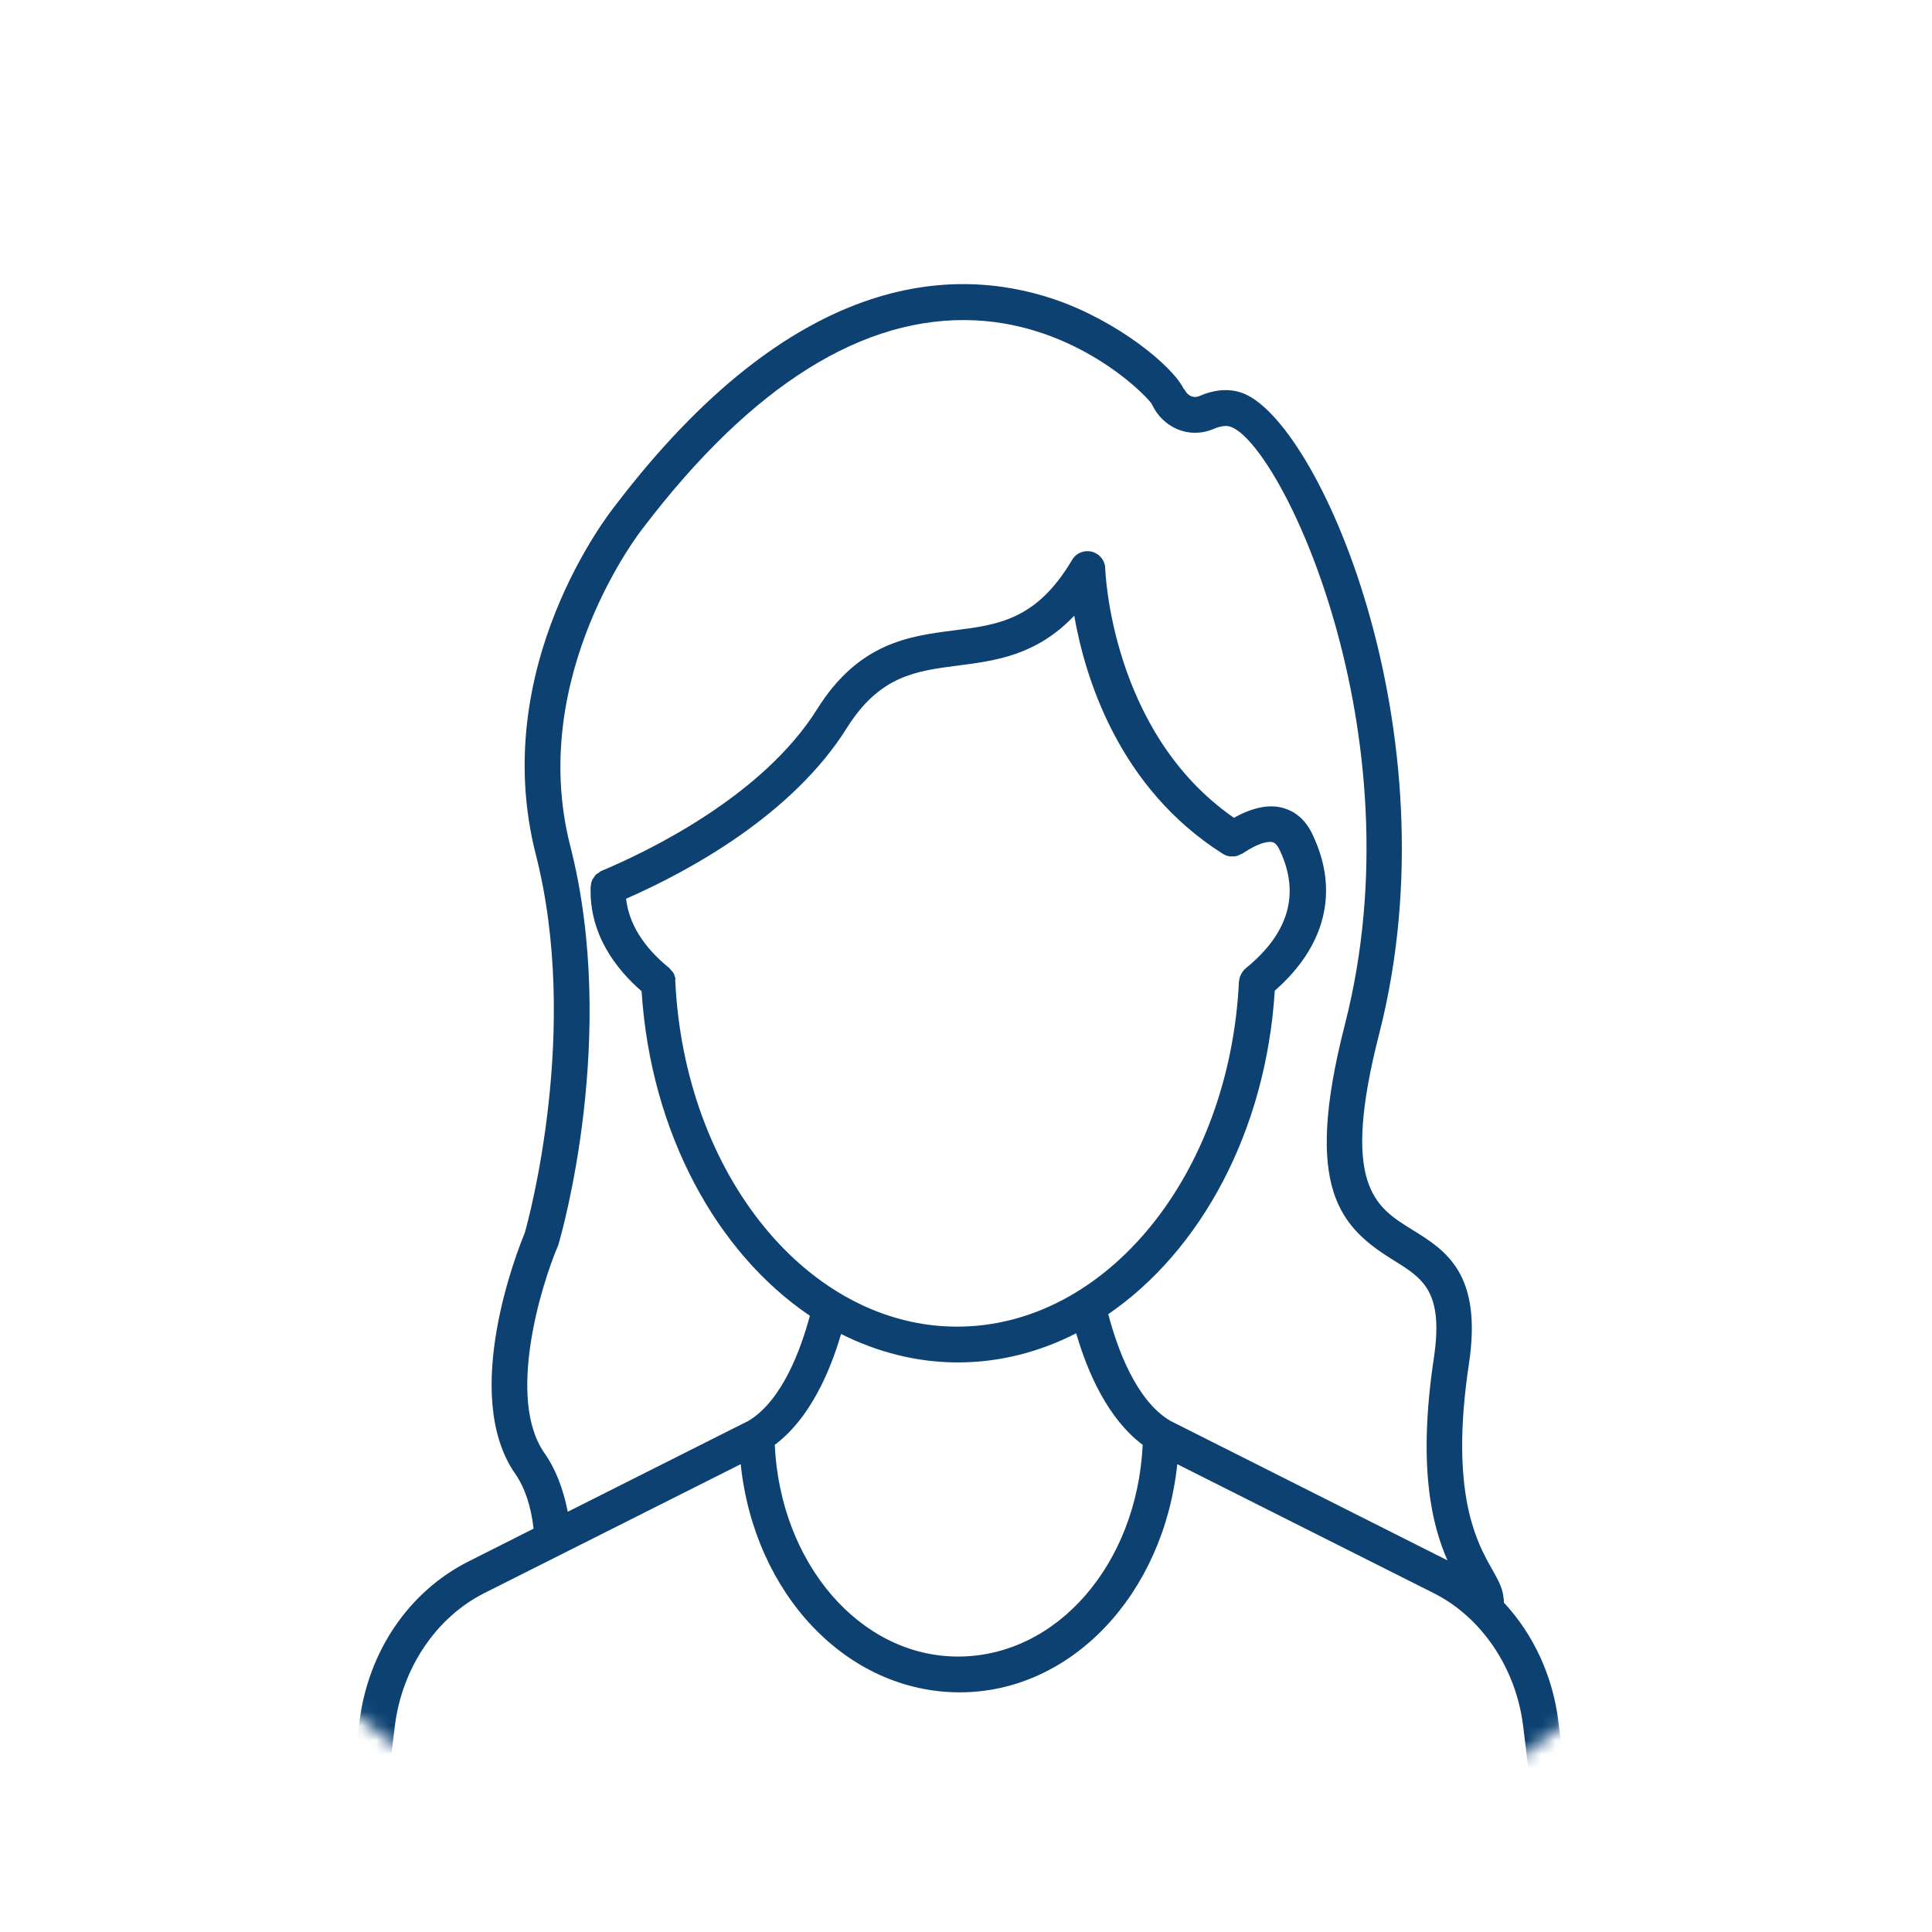 <?xml version="1.0" encoding="UTF-8"?> <svg xmlns="http://www.w3.org/2000/svg" width="136" height="136" viewBox="0 0 136 136" fill="none"> <mask id="mask0_2_646" style="mask-type:alpha" maskUnits="userSpaceOnUse" x="0" y="0" width="136" height="136"> <circle cx="68" cy="68" r="68" fill="#D9D9D9"></circle> </mask> <g mask="url(#mask0_2_646)"> <path d="M110.956 131.35C110.454 127.361 109.701 121.179 109.701 121.179C109.3 117.945 107.932 115.036 105.862 112.809V112.696C105.862 112.62 105.849 112.545 105.837 112.456C105.774 111.764 105.423 111.159 105.034 110.467C103.98 108.604 102.022 105.156 103.403 96.004C104.368 89.623 101.733 87.999 99.412 86.564C96.801 84.953 94.354 83.43 97.09 72.757C102.524 51.523 92.736 29.32 87.327 27.62C86.436 27.343 85.445 27.431 84.417 27.884C83.977 28.06 83.576 27.833 83.375 27.405L83.35 27.418C82.559 25.756 78.632 22.572 74.228 21.073C67.025 18.631 55.819 19.173 43.32 35.573C42.956 36.026 34.323 46.913 37.724 60.18C40.848 72.428 37.234 85.782 36.932 86.814C36.481 87.884 32.377 98.154 36.267 103.743C36.957 104.738 37.384 106.047 37.56 107.607L32.967 109.923C28.776 112.038 25.916 116.255 25.301 121.201C25.301 121.201 24.548 127.38 24.046 131.371C23.744 133.889 24.949 136.394 27.133 137.74C40.359 145.821 53.936 149.937 67.5 150C81.052 149.949 94.629 145.822 107.867 137.74C110.05 136.371 111.255 133.879 110.955 131.349L110.956 131.35ZM38.325 102.287C35.639 98.448 38.099 90.468 39.266 87.724C39.291 87.674 39.304 87.637 39.316 87.586C39.492 86.995 43.558 72.922 40.144 59.555C37.07 47.547 45.176 37.264 45.289 37.138C52.932 27.107 60.799 22.185 68.629 22.55C75.695 22.877 80.463 27.585 81.077 28.428C81.089 28.453 81.089 28.466 81.101 28.491C81.854 30.076 83.649 30.92 85.38 30.215C85.719 30.064 86.208 29.912 86.585 30.026C90.123 31.146 99.949 51.549 94.666 72.142C91.705 83.697 94.352 86.39 98.104 88.719C100.163 89.99 101.643 90.909 100.928 95.641C99.786 103.269 100.802 107.372 101.894 109.84L82.369 100.01C79.96 98.575 78.642 94.9 78.015 92.508C84.515 88.052 89.12 79.645 89.735 69.738C93.273 66.642 94.265 62.816 92.471 58.913C91.906 57.58 91.016 57.076 90.362 56.887C89.359 56.585 88.179 56.837 86.861 57.567C78.203 51.576 77.802 40.147 77.802 40.021C77.789 39.455 77.401 38.976 76.861 38.837C76.321 38.699 75.756 38.925 75.468 39.416C72.971 43.633 70.273 43.986 67.148 44.376C64.011 44.778 60.459 45.232 57.524 49.914C53.672 56.069 45.603 59.933 42.316 61.317C42.24 61.342 42.19 61.405 42.14 61.443C42.065 61.494 41.989 61.519 41.939 61.581C41.876 61.645 41.826 61.732 41.776 61.809C41.737 61.859 41.7 61.91 41.675 61.973C41.624 62.099 41.6 62.224 41.587 62.363C41.587 62.387 41.575 62.413 41.575 62.438V62.45V62.526C41.5 65.811 43.382 68.228 45.164 69.775C45.803 79.731 50.446 88.19 57.01 92.62C56.382 94.961 55.065 98.599 52.68 100.022L39.968 106.417C39.642 104.793 39.116 103.408 38.325 102.288L38.325 102.287ZM47.497 68.729C47.473 68.679 47.473 68.616 47.447 68.565C47.397 68.464 47.322 68.377 47.234 68.289C47.209 68.251 47.184 68.214 47.147 68.188C47.134 68.175 47.122 68.15 47.109 68.137C45.803 67.092 44.31 65.431 44.072 63.266C48.539 61.303 55.78 57.363 59.62 51.234C61.929 47.559 64.476 47.231 67.425 46.853C70.047 46.514 72.958 46.148 75.619 43.341C76.384 47.722 78.756 55.449 86.046 60.082C86.059 60.094 86.071 60.106 86.085 60.106C86.222 60.194 86.374 60.245 86.536 60.283C86.599 60.295 86.662 60.283 86.712 60.283C86.813 60.283 86.9 60.295 87.001 60.27C87.126 60.246 87.252 60.183 87.365 60.12C87.39 60.107 87.415 60.107 87.44 60.095H87.453L87.465 60.083C88.833 59.163 89.448 59.24 89.598 59.289C89.786 59.34 89.962 59.553 90.125 59.931C91.517 62.952 90.702 65.721 87.69 68.163C87.54 68.289 87.439 68.439 87.352 68.603C87.352 68.616 87.352 68.616 87.339 68.628C87.277 68.766 87.239 68.905 87.226 69.044C87.226 69.056 87.214 69.069 87.214 69.082C86.562 82.714 77.853 93.387 67.375 93.387C56.91 93.387 48.188 82.701 47.536 69.07C47.536 69.058 47.524 69.045 47.524 69.032C47.572 68.93 47.535 68.831 47.497 68.729L47.497 68.729ZM67.425 95.905C70.361 95.905 73.185 95.174 75.757 93.853C76.573 96.672 78.016 99.894 80.438 101.707C80.037 110.09 74.415 116.61 67.438 116.61C60.549 116.61 54.928 110.065 54.538 101.707C56.947 99.907 58.39 96.697 59.205 93.903C61.766 95.187 64.538 95.905 67.424 95.905L67.425 95.905ZM106.564 135.567C93.74 143.409 80.589 147.399 67.514 147.449C54.425 147.399 41.275 143.397 28.449 135.567C27.107 134.736 26.354 133.2 26.542 131.653C27.044 127.663 27.797 121.482 27.797 121.482C28.299 117.43 30.707 113.842 34.096 112.143L52.141 103.068C53.094 112.194 59.594 119.129 67.563 119.129C75.43 119.129 81.918 112.206 82.872 103.068L100.917 112.143C104.305 113.842 106.714 117.43 107.216 121.482C107.216 121.482 107.969 127.662 108.471 131.653C108.645 133.214 107.893 134.749 106.563 135.567H106.564Z" fill="#0C4172"></path> </g> </svg> 